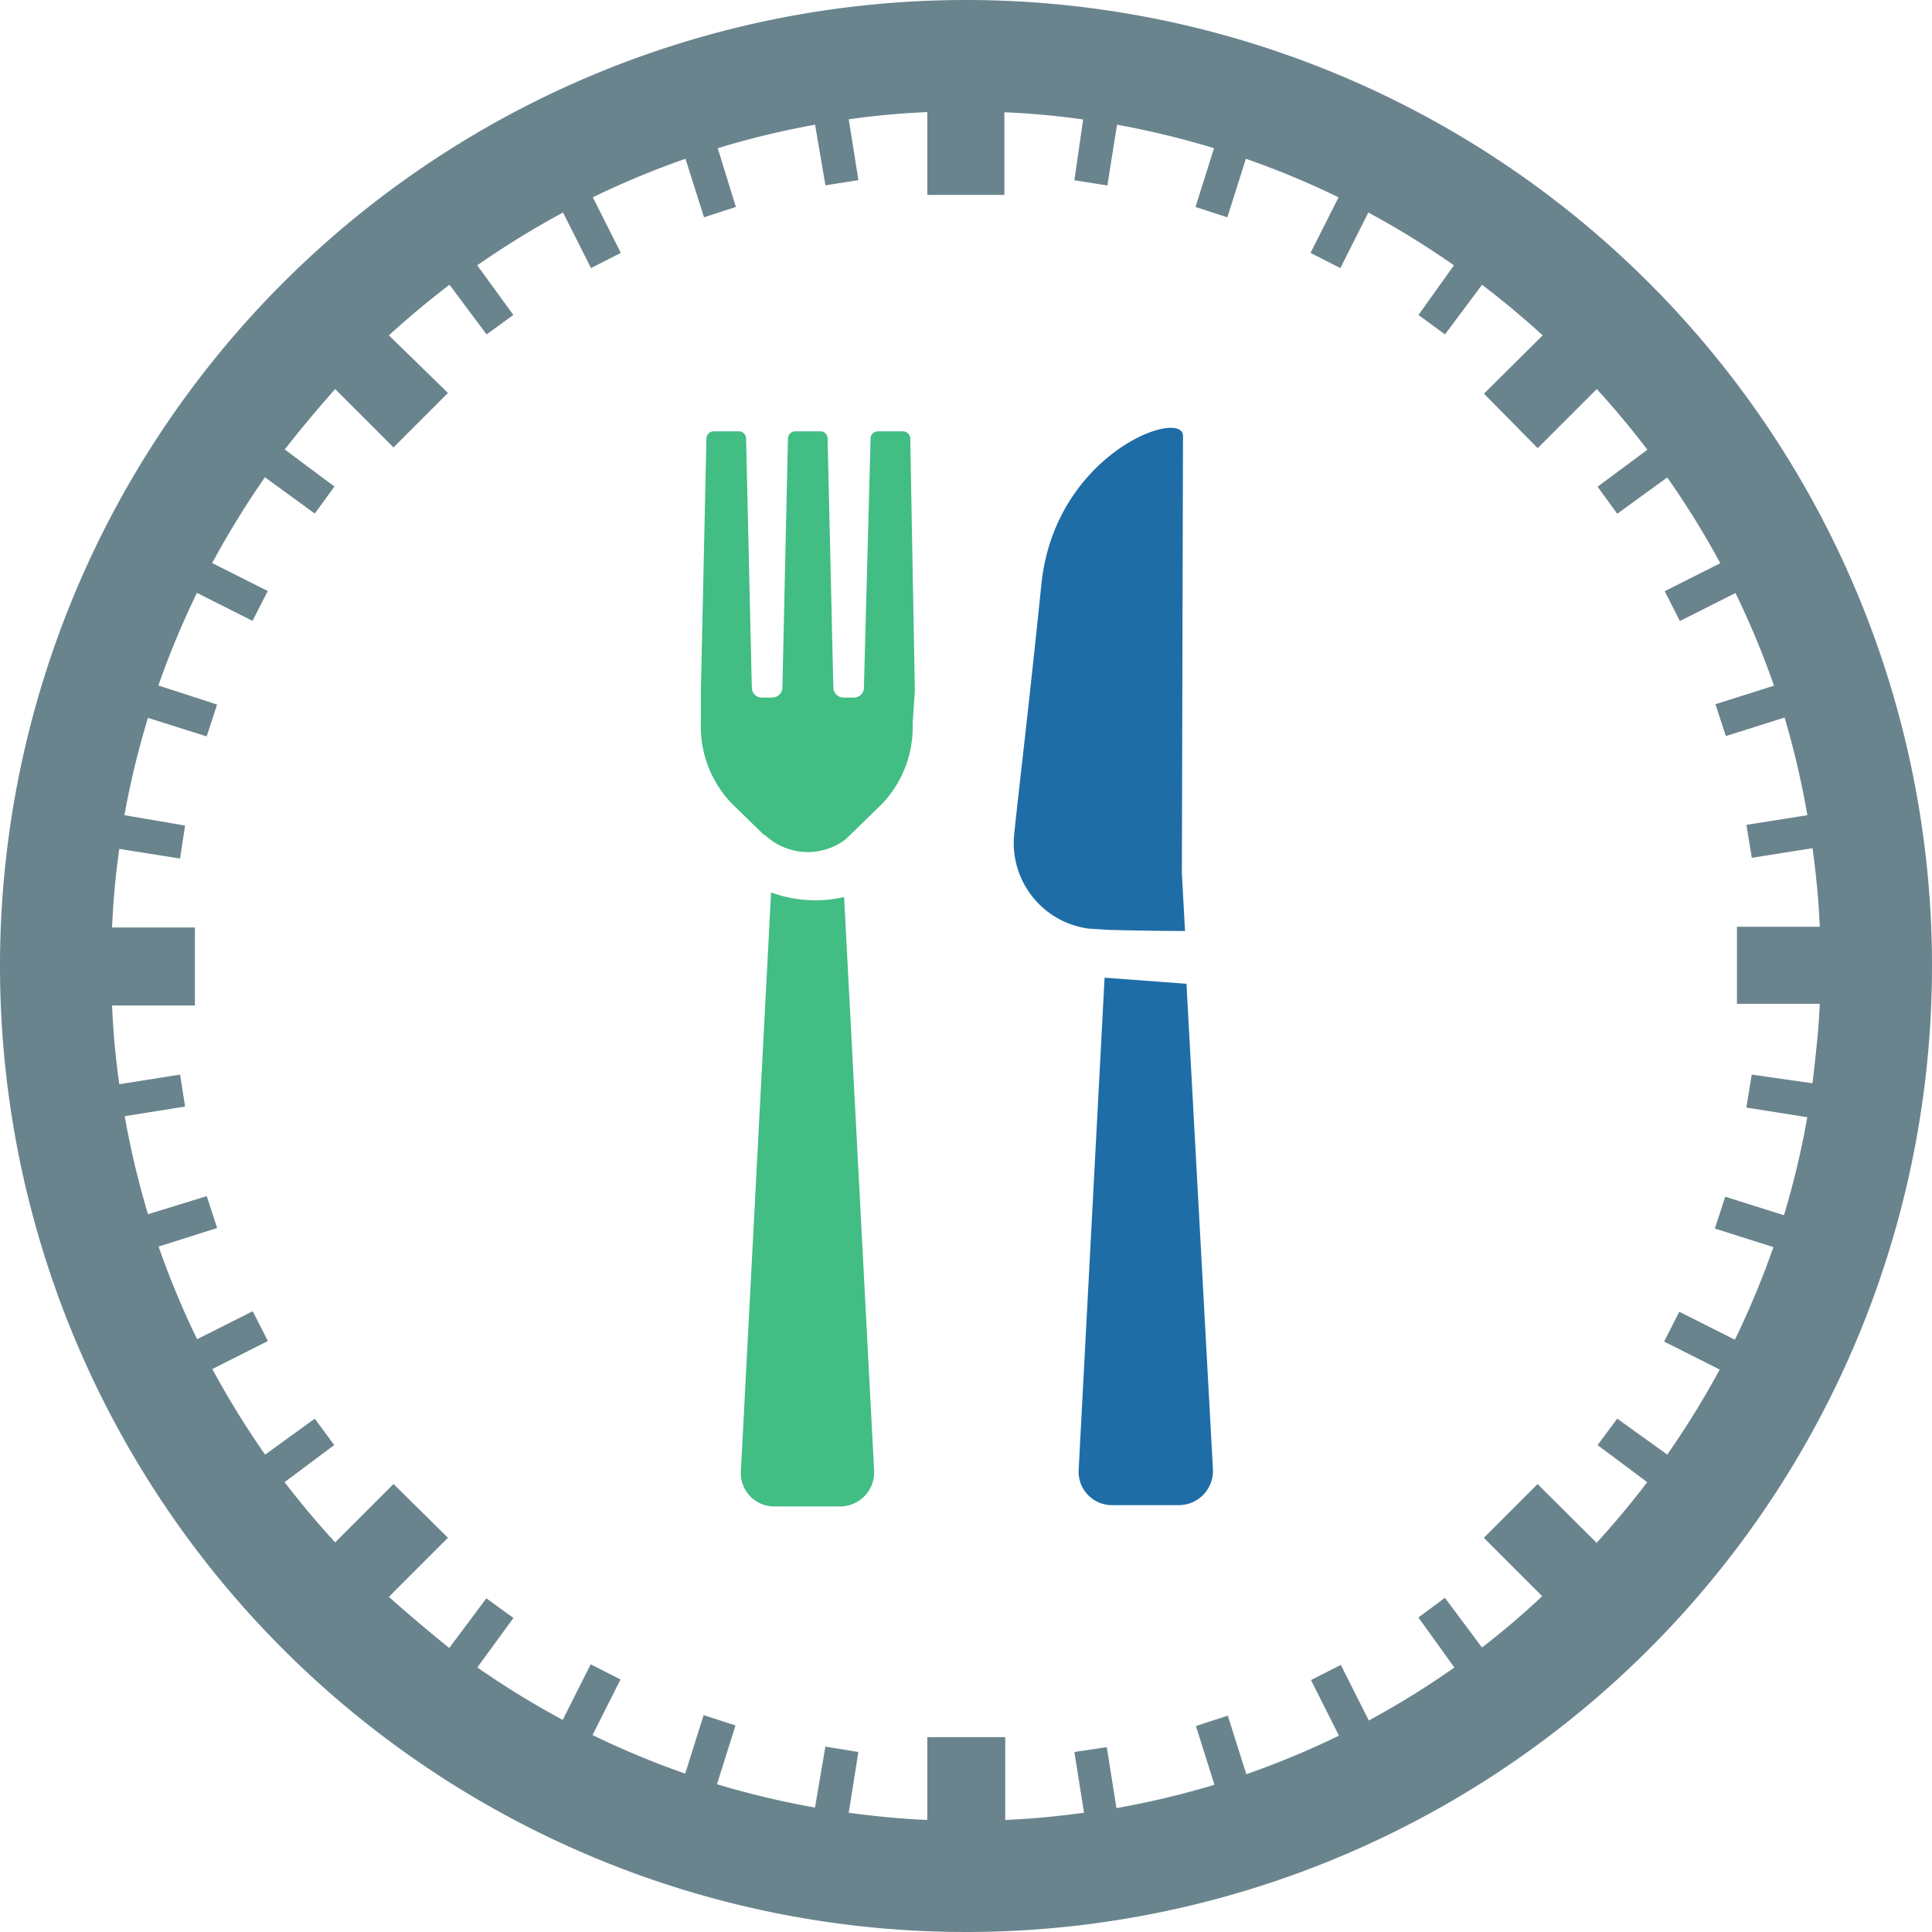 <svg id="Restaurant" xmlns="http://www.w3.org/2000/svg" width="137" height="137" viewBox="0 0 137 137">
  <path id="Pfad_81" data-name="Pfad 81" d="M68.5,0a68.5,68.5,0,1,0,68.513,68.5A68.5,68.5,0,0,0,68.5,0Zm60.039,76.816L124.23,76.2l-.381,2.339,4.322.683a60.829,60.829,0,0,1-1.655,6.95l-4.165-1.314-.736,2.26,4.152,1.314A60.525,60.525,0,0,1,123.035,95l-3.941-1.984-1.077,2.115,3.941,1.984a62.179,62.179,0,0,1-3.718,6.03l-3.547-2.549-1.393,1.879,3.521,2.628q-1.695,2.22-3.587,4.3l-4.191-4.165-3.81,3.81,4.138,4.138a55.5,55.5,0,0,1-4.27,3.639l-2.628-3.521-1.879,1.393,2.549,3.547A59.858,59.858,0,0,1,97.075,122l-1.984-3.941-2.115,1.077,1.984,3.941a60.531,60.531,0,0,1-6.569,2.733l-1.314-4.152-2.26.736,1.314,4.165a60.829,60.829,0,0,1-6.95,1.655l-.683-4.322-2.3.342.683,4.309c-1.839.25-3.692.434-5.584.512v-5.873H65.767v5.873c-1.879-.079-3.731-.263-5.57-.512l.683-4.309-2.339-.381-.736,4.322a60.829,60.829,0,0,1-6.95-1.655l1.314-4.165-2.26-.736L48.6,125.767a60.523,60.523,0,0,1-6.569-2.733l1.984-3.941L41.9,118.016l-1.984,3.941a61.534,61.534,0,0,1-6.056-3.718l2.562-3.508L34.5,113.339l-2.628,3.521q-2.155-1.734-4.283-3.626l4.191-4.191-3.862-3.81-4.138,4.138q-1.892-2.063-3.587-4.27l3.521-2.628L22.334,100.6l-3.521,2.549a62.181,62.181,0,0,1-3.744-6.07l3.941-1.984-1.077-2.115-3.941,1.984a60.525,60.525,0,0,1-2.733-6.569l4.152-1.314-.736-2.26L10.51,86.1a60.829,60.829,0,0,1-1.655-6.95l4.283-.683L12.783,76.2l-4.309.683A55.783,55.783,0,0,1,7.961,71.3h5.873V65.767H7.961a55.888,55.888,0,0,1,.512-5.57l4.309.683.355-2.339-4.3-.736a60.827,60.827,0,0,1,1.668-6.9l4.165,1.314.736-2.26L11.246,48.61a60.526,60.526,0,0,1,2.733-6.569l3.941,1.984L19,41.909l-3.941-1.984A64,64,0,0,1,18.8,33.843l3.534,2.575L23.727,34.5l-3.521-2.628q1.682-2.155,3.573-4.283l4.138,4.138,3.862-3.862-4.191-4.086q2.076-1.892,4.3-3.587l2.628,3.521,1.9-1.379-2.562-3.521a64,64,0,0,1,6.083-3.744l1.984,3.941,2.115-1.077-1.984-3.941a60.525,60.525,0,0,1,6.569-2.733l1.314,4.152,2.26-.736L50.909,10.51a60.826,60.826,0,0,1,6.9-1.668l.736,4.3,2.339-.368L60.2,8.461a55.887,55.887,0,0,1,5.57-.512v5.873h5.465V7.961a55.782,55.782,0,0,1,5.584.512L76.2,12.783l2.339.368.683-4.309A60.828,60.828,0,0,1,86.1,10.51l-1.314,4.165,2.26.736,1.314-4.152a60.523,60.523,0,0,1,6.569,2.733l-1.984,3.941,2.115,1.077,1.984-3.941a62.18,62.18,0,0,1,6.07,3.744L100.6,22.334l1.879,1.379,2.628-3.521q2.22,1.695,4.3,3.587l-4.165,4.138,3.81,3.862,4.191-4.191q1.892,2.076,3.587,4.3L113.3,34.513l1.393,1.918,3.547-2.575A61.535,61.535,0,0,1,122,39.939l-3.941,1.984,1.077,2.115,3.941-1.984a60.53,60.53,0,0,1,2.733,6.569l-4.152,1.314.736,2.26,4.165-1.314a60.83,60.83,0,0,1,1.616,6.924l-4.322.683.381,2.339,4.309-.683c.25,1.839.434,3.692.512,5.57h-5.873V71.18h5.873C128.973,73.124,128.75,74.977,128.539,76.816Z" transform="translate(-0.013)" fill="#6a848e"/>
  <path id="Pfad_82" data-name="Pfad 82" d="M77.184,65.846a6.122,6.122,0,0,1-5.255-6.674c.328-3.206.972-8.421,1.931-17.749S83.9,28.9,83.9,30.913l-.079,31.018.223,4.086c-2.628,0-5.439-.079-5.439-.079Z" transform="translate(-0.013)" fill="#1e6da7"/>
  <path id="Pfad_83" data-name="Pfad 83" d="M86.026,104.248a2.43,2.43,0,0,1-2.417,2.483H78.826a2.365,2.365,0,0,1-2.325-2.483l1.839-34.92,5.807.434Z" transform="translate(-0.013)" fill="#1e6da7"/>
  <path id="Pfad_84" data-name="Pfad 84" d="M59.869,63.613,62,104.34a2.417,2.417,0,0,1-2.4,2.483H54.85a2.365,2.365,0,0,1-2.3-2.5l2.141-41.042a9.1,9.1,0,0,0,5.176.328Z" transform="translate(-0.013)" fill="#42bd84"/>
  <path id="Pfad_85" data-name="Pfad 85" d="M64.887,48.977l-.158,2.339A7.883,7.883,0,0,1,62.562,57L60,59.5h0a4.427,4.427,0,0,1-5.754-.3H54.18l-2.286-2.233a7.883,7.883,0,0,1-2.181-5.728v-2.26l.394-17.907a.526.526,0,0,1,.486-.486h1.852a.512.512,0,0,1,.473.486s.328,14.294.407,17.67a.709.709,0,0,0,.723.723h.723a.723.723,0,0,0,.723-.723l.394-17.67a.526.526,0,0,1,.486-.486h1.839a.512.512,0,0,1,.486.486s.328,14.294.407,17.67a.723.723,0,0,0,.723.723h.723a.709.709,0,0,0,.723-.723l.473-17.67a.512.512,0,0,1,.486-.486h1.839a.526.526,0,0,1,.486.486Z" transform="translate(-0.013)" fill="#42bd84"/>
</svg>

